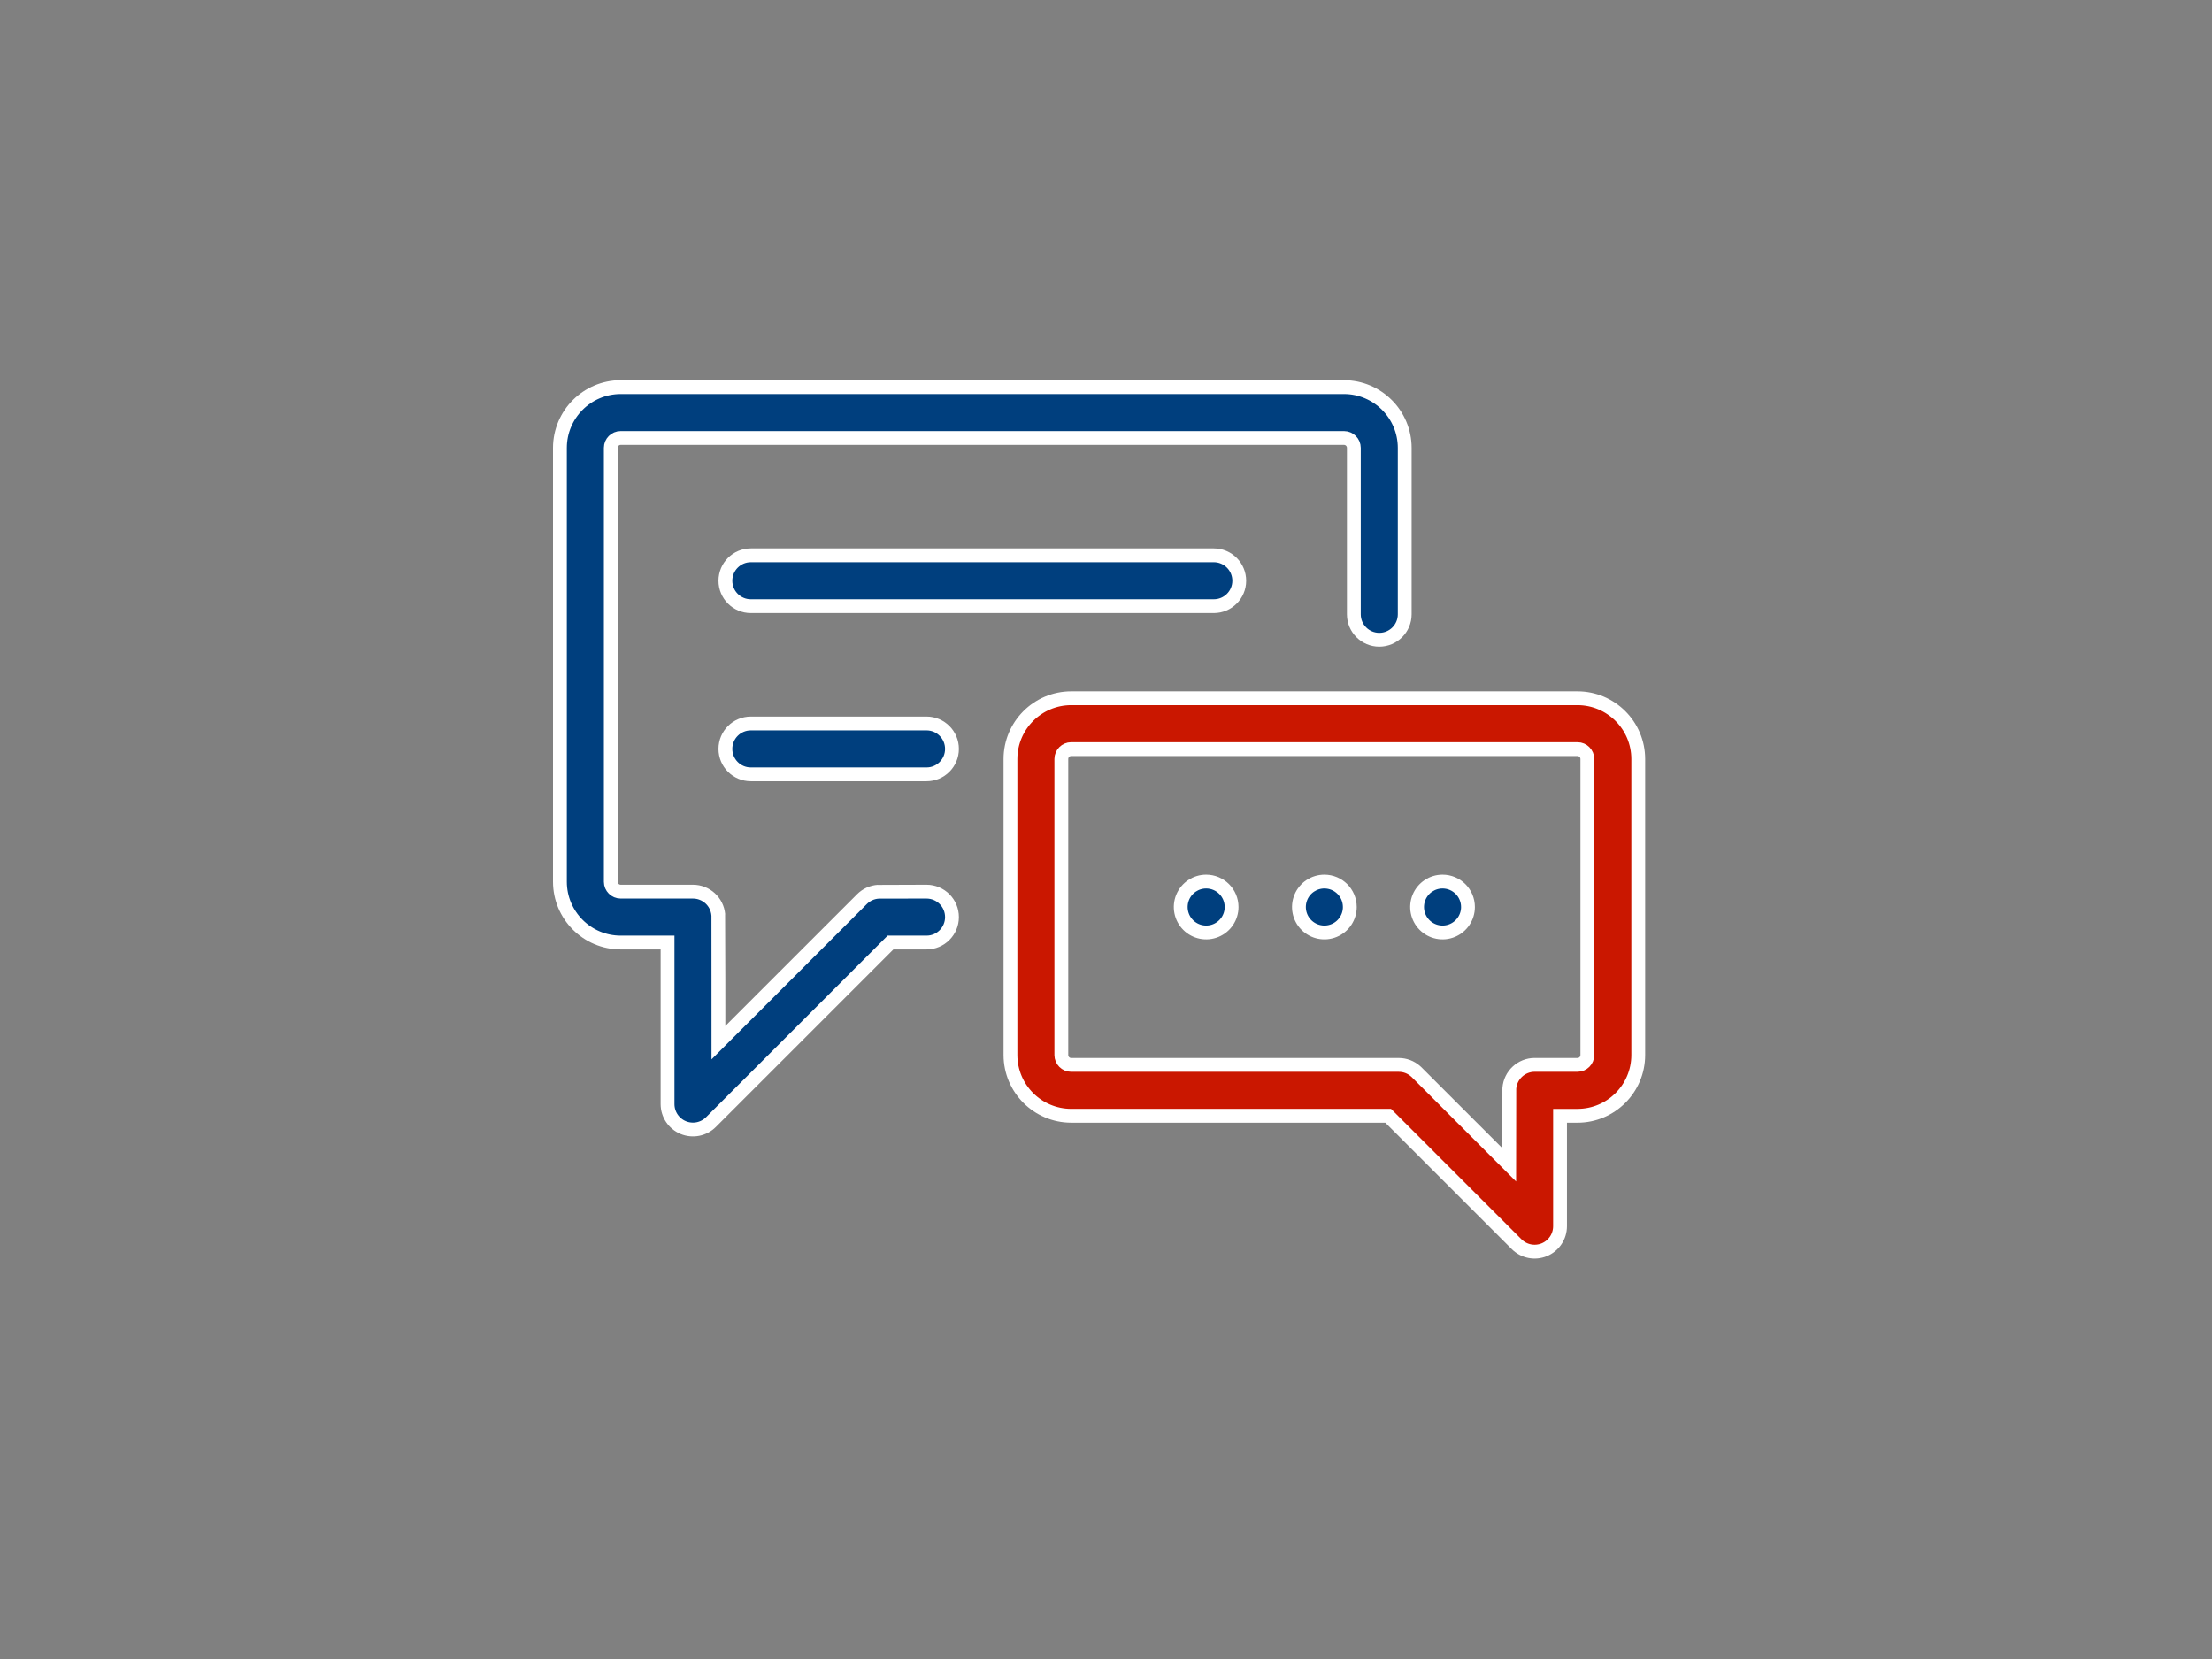 <?xml version="1.0" encoding="UTF-8"?>
<svg width="160px" height="120px" viewBox="0 0 160 120" version="1.1" xmlns="http://www.w3.org/2000/svg" xmlns:xlink="http://www.w3.org/1999/xlink">
    <rect x="0" y="0" width="160" height="120" fill="#808080" stroke="none"/>
    <title>sms-alert</title>
    <g id="Page-1" stroke="none" stroke-width="1" fill="none" fill-rule="evenodd">
        <g id="Artboard" fill-rule="nonzero" stroke="#FFFFFF">
            <g id="sms-alert" transform="translate(40, 27.5)">
                <g id="Path" transform="translate(0.5, 0.5)" fill="#003F7E">
                    <path d="M56.715,0 L4.392,0 C1.968,0.004 0.004,1.968 4.88498131e-16,4.392 L4.88498131e-16,35.783 C0.004,38.207 1.968,40.171 4.392,40.175 L7.785,40.175 L7.785,51.861 C7.785,52.605 8.234,53.275 8.921,53.56 C9.609,53.844 10.4,53.687 10.926,53.161 L23.913,40.175 L26.519,40.175 C27.535,40.175 28.359,39.351 28.359,38.335 C28.359,37.319 27.535,36.495 26.519,36.495 C26.519,36.495 23.062,36.495 23.026,36.501 C22.582,36.53 22.164,36.72 21.85,37.034 L11.465,47.419 C11.465,47.419 11.465,38.219 11.456,38.171 C11.372,37.222 10.577,36.495 9.624,36.495 L4.392,36.495 C3.999,36.494 3.681,36.176 3.68,35.783 L3.68,4.392 C3.681,3.999 3.999,3.681 4.392,3.68 L56.715,3.68 C57.108,3.681 57.426,3.999 57.427,4.392 L57.427,16.435 C57.427,17.451 58.251,18.275 59.267,18.275 C60.283,18.275 61.107,17.451 61.107,16.435 L61.107,4.392 C61.103,1.968 59.139,0.004 56.715,0 Z"></path>
                </g>
                <g id="Group" transform="translate(33.089, 23.006)" fill="#CA1700">
                    <path d="M41.017,0 L4.392,0 C1.968,0.004 0.004,1.968 0,4.392 L0,25.808 C0.004,28.232 1.968,30.196 4.392,30.2 L27.322,30.2 L36.612,39.49 C37.138,40.016 37.929,40.173 38.617,39.889 C39.304,39.604 39.753,38.934 39.753,38.19 L39.753,30.201 L41.018,30.201 C43.442,30.197 45.406,28.233 45.41,25.809 L45.41,4.392 C45.406,1.968 43.441,0.004 41.017,0 L41.017,0 Z M41.729,25.807 C41.728,26.2 41.41,26.518 41.017,26.519 L37.917,26.519 C36.956,26.519 36.157,27.26 36.084,28.219 C36.084,28.259 36.076,33.748 36.076,33.748 L29.395,27.067 L29.374,27.046 C29.348,27.02 29.323,26.998 29.299,26.978 C28.964,26.683 28.534,26.521 28.088,26.521 L4.392,26.521 C3.999,26.52 3.681,26.202 3.68,25.809 L3.68,4.392 C3.681,3.999 3.999,3.681 4.392,3.68 L41.017,3.68 C41.41,3.681 41.728,3.999 41.729,4.392 L41.729,25.807 Z" id="Shape"></path>
                </g>
                <g id="Path" transform="translate(53.955, 36.266)" fill="#003F7E">
                    <path d="M1.84,-5.68434189e-14 C1.096,-5.68434189e-14 0.425,0.448 0.14,1.136 C-0.145,1.823 0.013,2.615 0.539,3.141 C1.065,3.667 1.857,3.825 2.544,3.54 C3.232,3.255 3.68,2.584 3.68,1.84 C3.679,0.824 2.856,0.001 1.84,-5.68434189e-14 L1.84,-5.68434189e-14 Z"></path>
                </g>
                <g id="Path" transform="translate(12.47, 12.665)" fill="#003F7E">
                    <path d="M35.328,0 L1.84,0 C0.824,0 -1.42108547e-14,0.824 -1.42108547e-14,1.84 C-1.42108547e-14,2.856 0.824,3.68 1.84,3.68 L35.328,3.68 C36.344,3.68 37.168,2.856 37.168,1.84 C37.168,0.824 36.344,0 35.328,0 Z"></path>
                </g>
                <g id="Path" transform="translate(12.47, 24.83)" fill="#003F7E">
                    <path d="M14.549,0 L1.84,0 C0.824,0 -1.42108547e-14,0.824 -1.42108547e-14,1.84 C-1.42108547e-14,2.856 0.824,3.68 1.84,3.68 L14.549,3.68 C15.565,3.68 16.389,2.856 16.389,1.84 C16.389,0.824 15.565,0 14.549,0 Z"></path>
                </g>
                <g id="Path" transform="translate(45.404, 36.266)" fill="#003F7E">
                    <path d="M1.841,-5.68434189e-14 C1.097,-5.68434189e-14 0.426,0.448 0.141,1.136 C-0.144,1.823 0.014,2.615 0.54,3.141 C1.066,3.667 1.858,3.825 2.545,3.54 C3.233,3.255 3.681,2.584 3.681,1.84 C3.68,0.824 2.857,0.001 1.841,-5.68434189e-14 L1.841,-5.68434189e-14 Z"></path>
                </g>
                <g id="Path" transform="translate(62.503, 36.266)" fill="#003F7E">
                    <path d="M1.84,-5.68434189e-14 C1.096,-5.68434189e-14 0.425,0.448 0.14,1.136 C-0.145,1.823 0.013,2.615 0.539,3.141 C1.065,3.667 1.857,3.825 2.544,3.54 C3.232,3.255 3.68,2.584 3.68,1.84 C3.679,0.824 2.856,0.001 1.84,-5.68434189e-14 L1.84,-5.68434189e-14 Z"></path>
                </g>
            </g>
        </g>
    </g>
</svg>